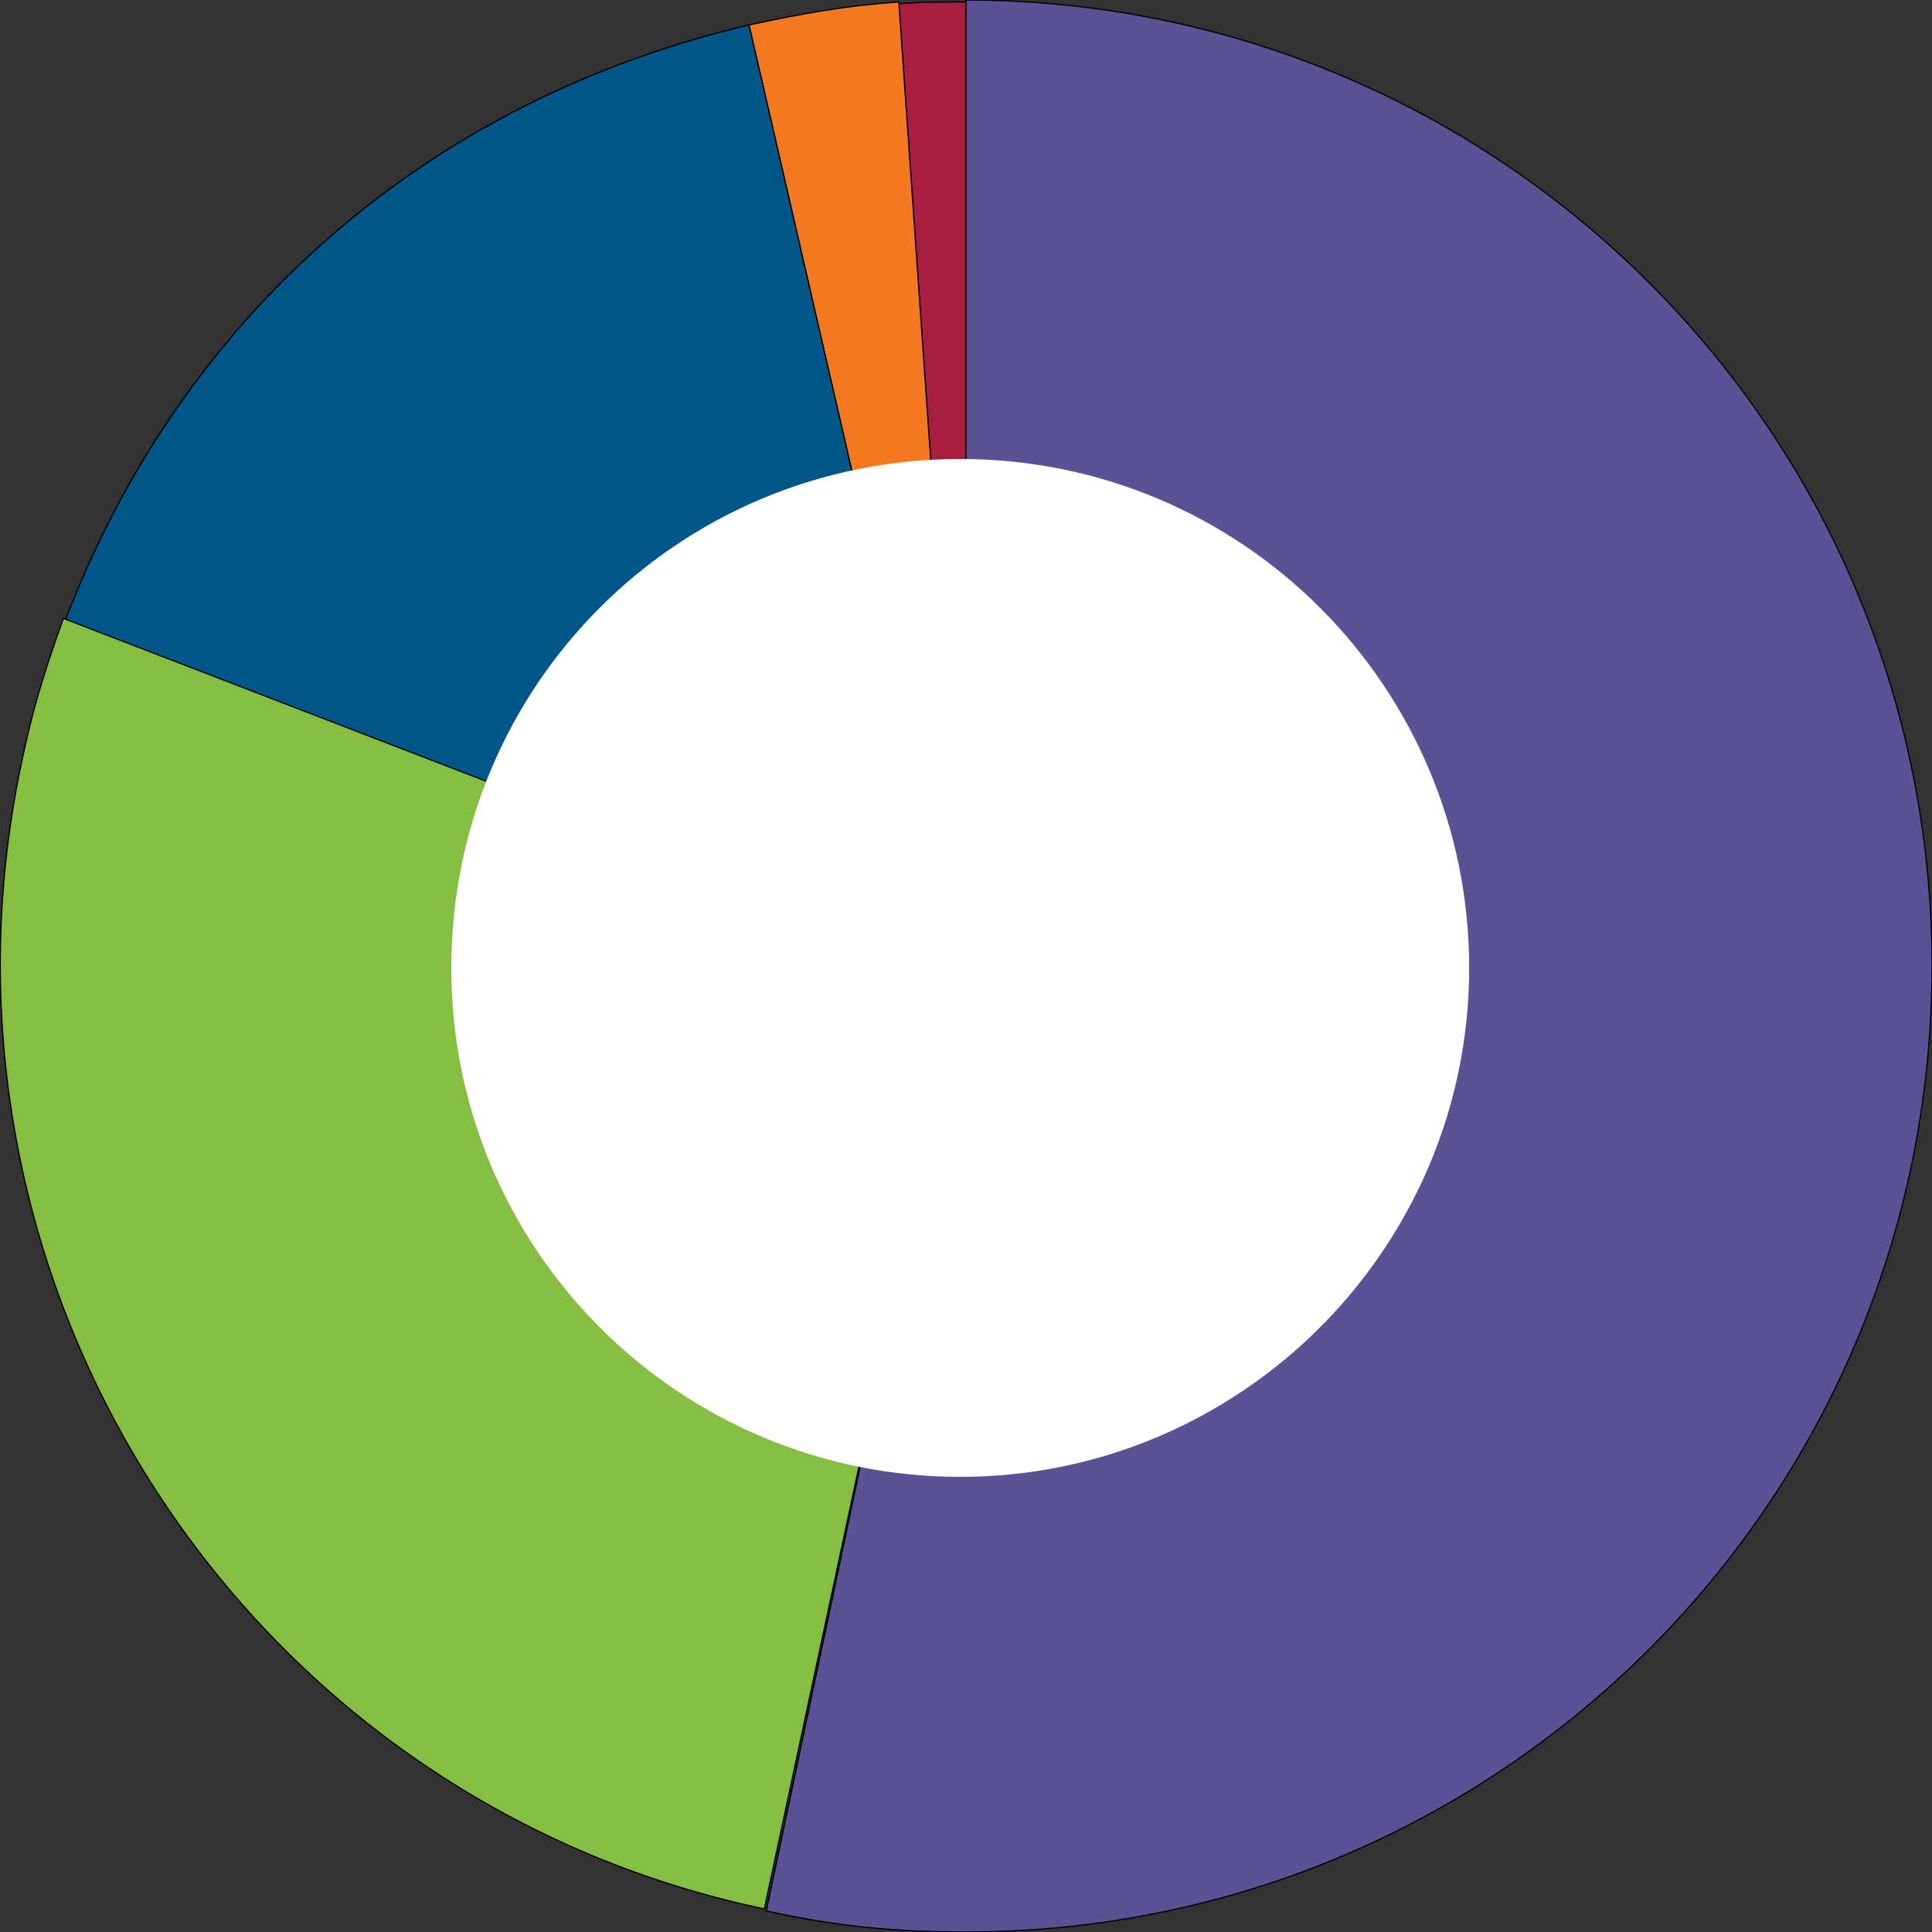 <?xml version="1.0" encoding="utf-8"?>
<!-- Generator: Adobe Illustrator 24.2.0, SVG Export Plug-In . SVG Version: 6.00 Build 0)  -->
<!DOCTYPE svg PUBLIC "-//W3C//DTD SVG 1.1//EN" "http://www.w3.org/Graphics/SVG/1.1/DTD/svg11.dtd">
<svg version="1.1" id="Layer_1" xmlns:x="http://ns.adobe.com/Extensibility/1.0/" xmlns:i="http://ns.adobe.com/AdobeIllustrator/10.0/" xmlns:graph="http://ns.adobe.com/Graphs/1.0/"
	 xmlns="http://www.w3.org/2000/svg" xmlns:xlink="http://www.w3.org/1999/xlink" x="0px" y="0px" viewBox="0 0 100.6 100.6"
	 enable-background="new 0 0 100.6 100.6" xml:space="preserve">
<rect x="0" y="0" width="100.6" height="100.6" fill="#333333" stroke="none"/>
<path fill="#A81E41" d="M50.3,50.3L46.8,0.2c1-0.1,2.5-0.1,3.5-0.1V50.3z"/>
<path fill="none" stroke="#000000" stroke-width="6.300000e-02" stroke-miterlimit="10" d="M50.3,50.3L46.8,0.2
	c1-0.1,2.5-0.1,3.5-0.1V50.3z"/>
<path fill="#F47920" d="M50.3,50.3L39,1.3c2.8-0.6,5-1,7.8-1.2L50.3,50.3z"/>
<path fill="none" stroke="#000000" stroke-width="6.300000e-02" stroke-miterlimit="10" d="M50.3,50.3L39,1.3c2.8-0.6,5-1,7.8-1.2
	L50.3,50.3z"/>
<path fill="#005688" d="M50.3,50.3l-46.9-18c6.1-16,19-27.1,35.6-31L50.3,50.3z"/>
<path fill="none" stroke="#000000" stroke-width="6.300000e-02" stroke-miterlimit="10" d="M50.3,50.3l-46.9-18
	c6.1-16,19-27.1,35.6-31L50.3,50.3z"/>
<path fill="#85BE41" d="M50.3,50.3L39.8,99.4C12.7,93.7-4.6,67,1.1,39.8c0.6-2.9,1.2-4.8,2.2-7.6L50.3,50.3z"/>
<path fill="none" stroke="#000000" stroke-width="6.300000e-02" stroke-miterlimit="10" d="M50.3,50.3L39.8,99.4
	C12.7,93.7-4.6,67,1.1,39.8c0.6-2.9,1.2-4.8,2.2-7.6L50.3,50.3z"/>
<path fill="#5A5295" d="M50.3,50.3V0c27.8,0,50.3,22.5,50.3,50.3s-22.5,50.3-50.3,50.3c-3.7,0-6.8-0.3-10.4-1.1L50.3,50.3z"/>
<path fill="none" stroke="#000000" stroke-width="6.300000e-02" stroke-miterlimit="10" d="M50.3,50.3V0c27.8,0,50.3,22.5,50.3,50.3
	s-22.5,50.3-50.3,50.3c-3.7,0-6.8-0.3-10.4-1.1L50.3,50.3z"/>
<path fill="#FFFFFF" d="M50,76.9c14.6,0,26.5-11.9,26.5-26.5S64.7,23.9,50,23.9S23.5,35.7,23.5,50.4S35.4,76.9,50,76.9"/>
<g>
</g>
<g>
</g>
<g>
</g>
<g>
</g>
<g>
</g>
<g>
</g>
</svg>
